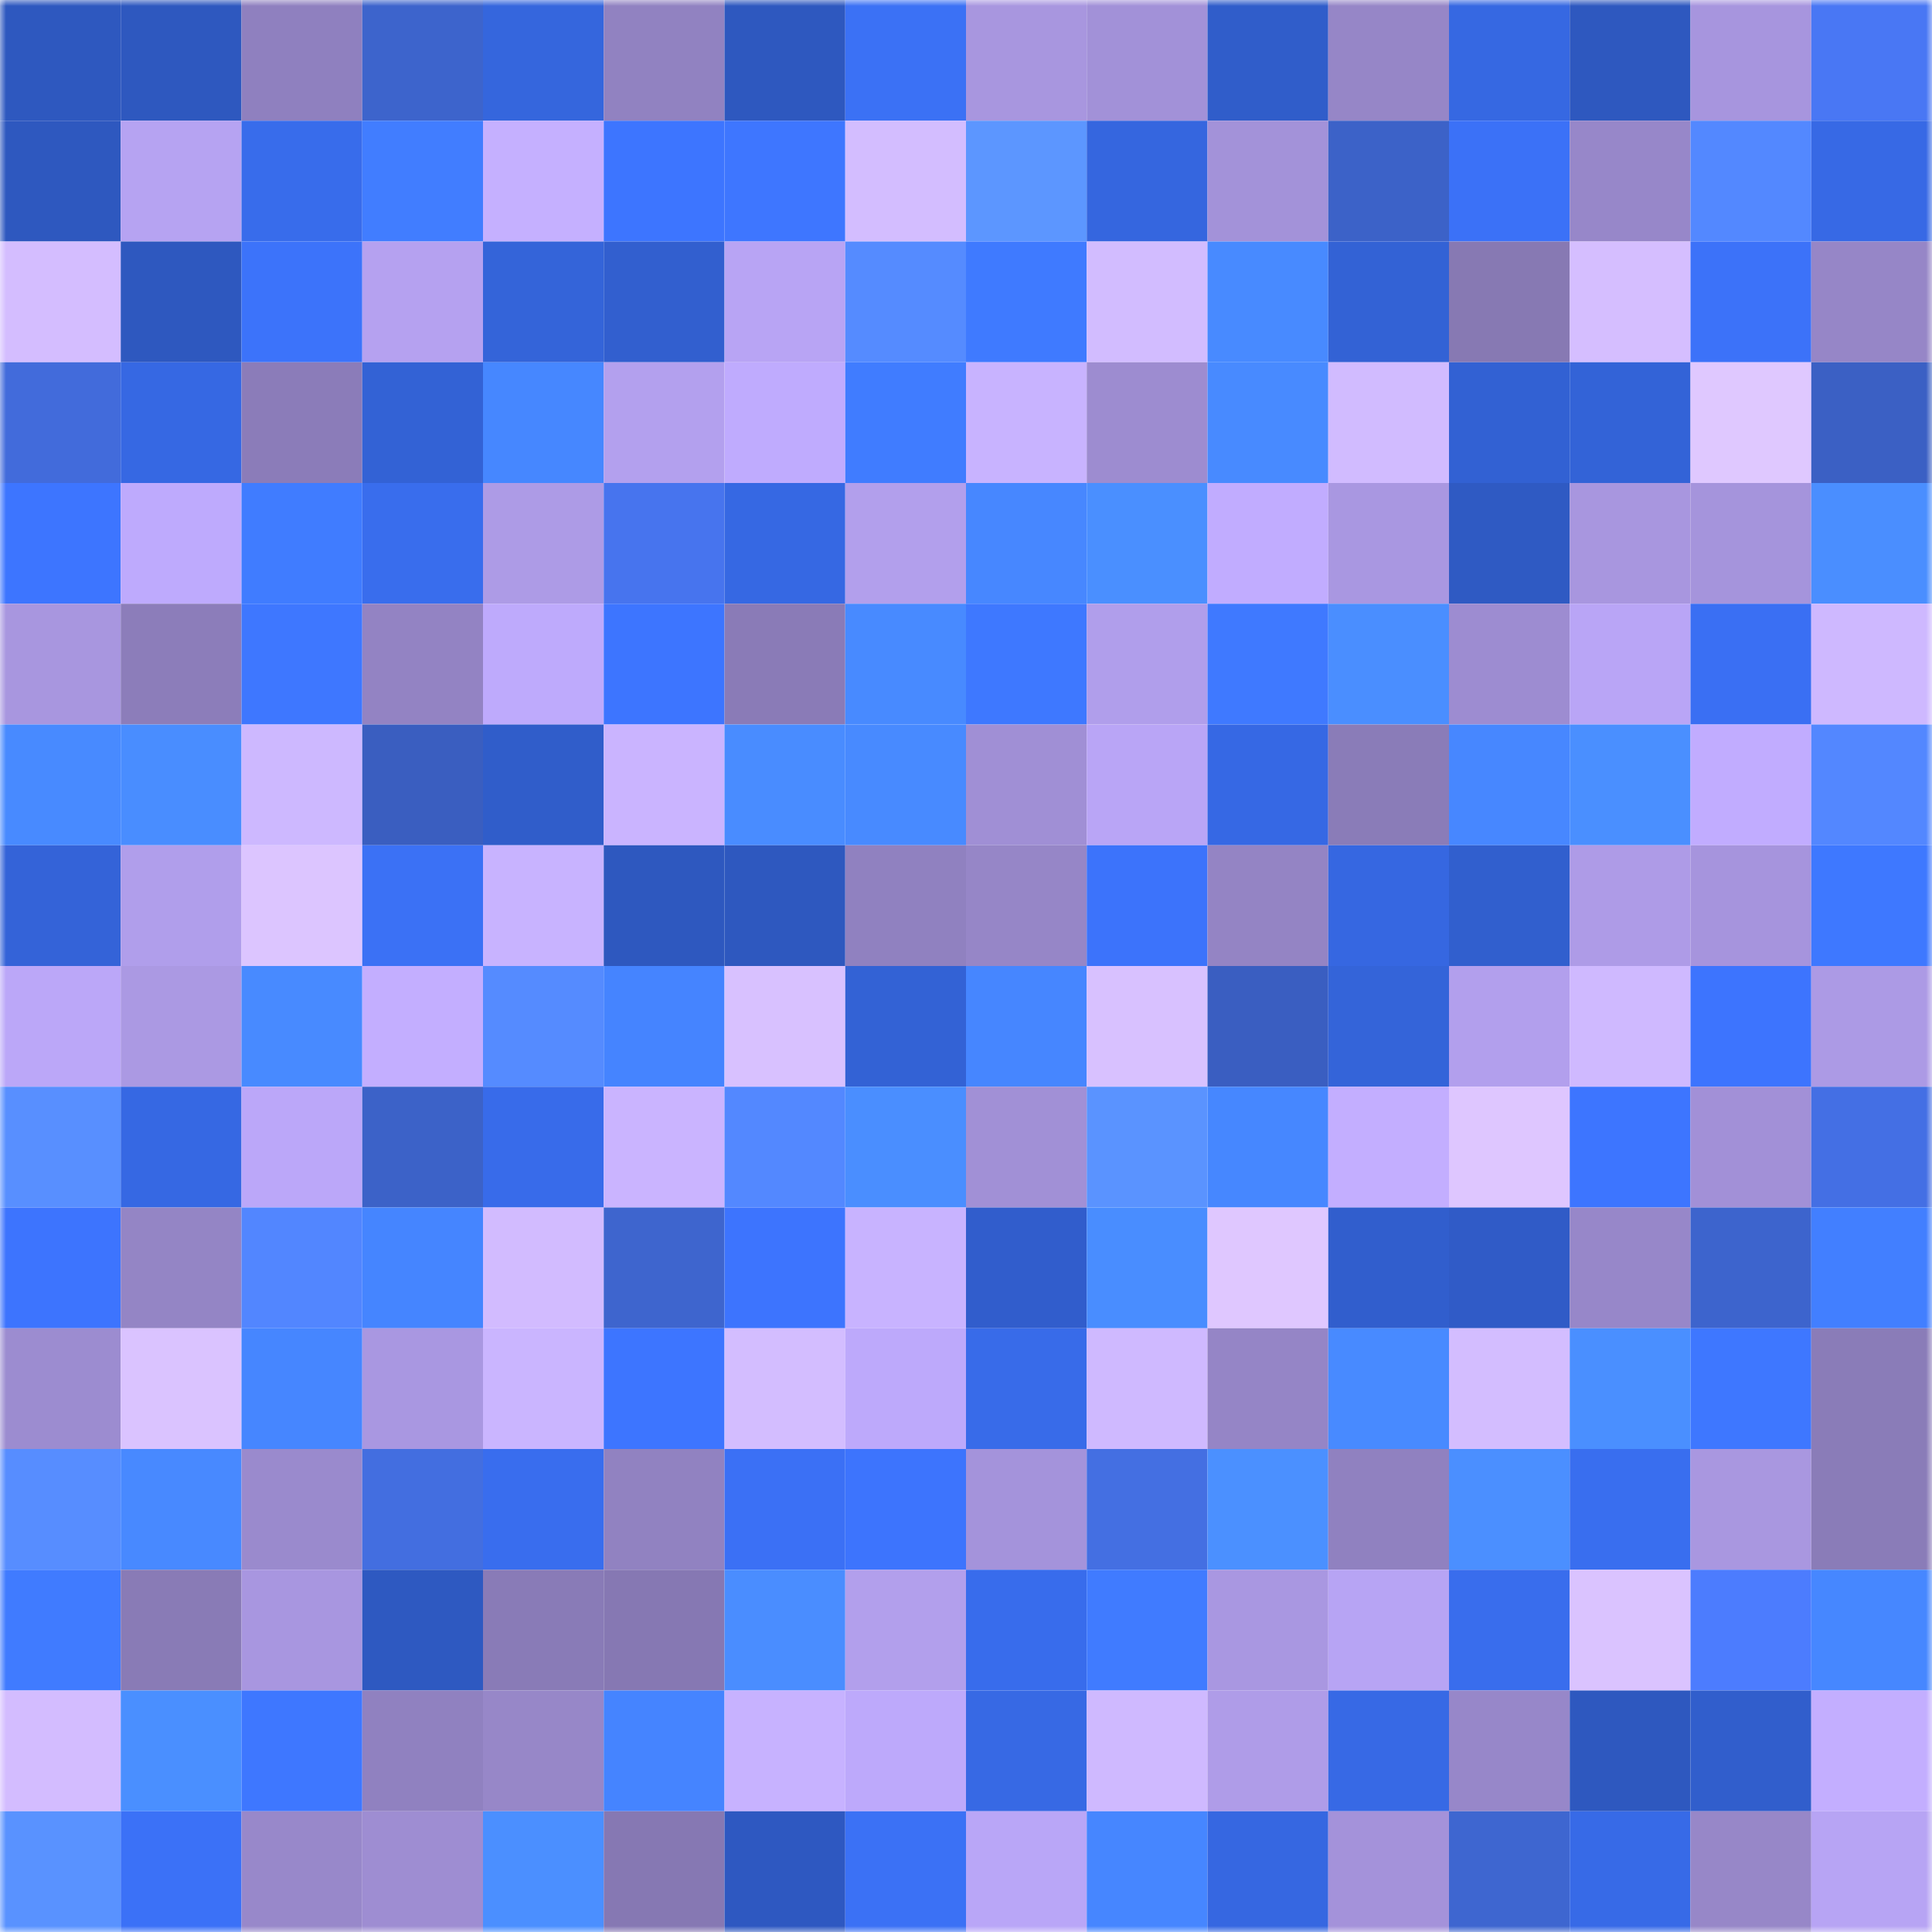 <svg viewBox="0 0 160 160" fill="none" role="img" xmlns="http://www.w3.org/2000/svg" width="240" height="240" name="basenames%2Ccococops.base.eth"><mask id="328809614" mask-type="alpha" maskUnits="userSpaceOnUse" x="0" y="0" width="160" height="160"><rect width="160" height="160" fill="#FFFFFF"></rect></mask><g mask="url(#328809614)"><rect x="0" y="0" width="10" height="10" fill="#2e58bf"></rect><rect x="10" y="0" width="10" height="10" fill="#2e58bf"></rect><rect x="20" y="0" width="10" height="10" fill="#8f80bf"></rect><rect x="30" y="0" width="10" height="10" fill="#3d64cc"></rect><rect x="40" y="0" width="10" height="10" fill="#3566dd"></rect><rect x="50" y="0" width="10" height="10" fill="#9182c1"></rect><rect x="60" y="0" width="10" height="10" fill="#2e58bf"></rect><rect x="70" y="0" width="10" height="10" fill="#3b71f5"></rect><rect x="80" y="0" width="10" height="10" fill="#a896df"></rect><rect x="90" y="0" width="10" height="10" fill="#a291d8"></rect><rect x="100" y="0" width="10" height="10" fill="#305dca"></rect><rect x="110" y="0" width="10" height="10" fill="#9686c7"></rect><rect x="120" y="0" width="10" height="10" fill="#3668e2"></rect><rect x="130" y="0" width="10" height="10" fill="#2e58bf"></rect><rect x="140" y="0" width="10" height="10" fill="#a795de"></rect><rect x="150" y="0" width="10" height="10" fill="#4977f4"></rect><rect x="0" y="10" width="10" height="10" fill="#2e58bf"></rect><rect x="10" y="10" width="10" height="10" fill="#b6a3f2"></rect><rect x="20" y="10" width="10" height="10" fill="#386ceb"></rect><rect x="30" y="10" width="10" height="10" fill="#417dff"></rect><rect x="40" y="10" width="10" height="10" fill="#c5b0ff"></rect><rect x="50" y="10" width="10" height="10" fill="#3d75ff"></rect><rect x="60" y="10" width="10" height="10" fill="#3e76ff"></rect><rect x="70" y="10" width="10" height="10" fill="#d3bdff"></rect><rect x="80" y="10" width="10" height="10" fill="#5c96ff"></rect><rect x="90" y="10" width="10" height="10" fill="#3566df"></rect><rect x="100" y="10" width="10" height="10" fill="#a392d9"></rect><rect x="110" y="10" width="10" height="10" fill="#3c62c8"></rect><rect x="120" y="10" width="10" height="10" fill="#3b71f7"></rect><rect x="130" y="10" width="10" height="10" fill="#9787c9"></rect><rect x="140" y="10" width="10" height="10" fill="#5388ff"></rect><rect x="150" y="10" width="10" height="10" fill="#3769e5"></rect><rect x="0" y="20" width="10" height="10" fill="#d4bdff"></rect><rect x="10" y="20" width="10" height="10" fill="#2e58bf"></rect><rect x="20" y="20" width="10" height="10" fill="#3c73fa"></rect><rect x="30" y="20" width="10" height="10" fill="#b5a1f0"></rect><rect x="40" y="20" width="10" height="10" fill="#3464d9"></rect><rect x="50" y="20" width="10" height="10" fill="#325fcf"></rect><rect x="60" y="20" width="10" height="10" fill="#b8a4f4"></rect><rect x="70" y="20" width="10" height="10" fill="#558bff"></rect><rect x="80" y="20" width="10" height="10" fill="#3f7aff"></rect><rect x="90" y="20" width="10" height="10" fill="#d2bcff"></rect><rect x="100" y="20" width="10" height="10" fill="#488aff"></rect><rect x="110" y="20" width="10" height="10" fill="#3362d5"></rect><rect x="120" y="20" width="10" height="10" fill="#8779b3"></rect><rect x="130" y="20" width="10" height="10" fill="#d5beff"></rect><rect x="140" y="20" width="10" height="10" fill="#3c72f9"></rect><rect x="150" y="20" width="10" height="10" fill="#9686c7"></rect><rect x="0" y="30" width="10" height="10" fill="#426bdb"></rect><rect x="10" y="30" width="10" height="10" fill="#3668e3"></rect><rect x="20" y="30" width="10" height="10" fill="#8b7cb9"></rect><rect x="30" y="30" width="10" height="10" fill="#3362d5"></rect><rect x="40" y="30" width="10" height="10" fill="#4687ff"></rect><rect x="50" y="30" width="10" height="10" fill="#b3a0ee"></rect><rect x="60" y="30" width="10" height="10" fill="#bfabfe"></rect><rect x="70" y="30" width="10" height="10" fill="#407cff"></rect><rect x="80" y="30" width="10" height="10" fill="#c8b3ff"></rect><rect x="90" y="30" width="10" height="10" fill="#9d8cd0"></rect><rect x="100" y="30" width="10" height="10" fill="#488aff"></rect><rect x="110" y="30" width="10" height="10" fill="#d1bbff"></rect><rect x="120" y="30" width="10" height="10" fill="#3261d3"></rect><rect x="130" y="30" width="10" height="10" fill="#3363d7"></rect><rect x="140" y="30" width="10" height="10" fill="#dfc8ff"></rect><rect x="150" y="30" width="10" height="10" fill="#3b60c4"></rect><rect x="0" y="40" width="10" height="10" fill="#3d75ff"></rect><rect x="10" y="40" width="10" height="10" fill="#beaafd"></rect><rect x="20" y="40" width="10" height="10" fill="#407cff"></rect><rect x="30" y="40" width="10" height="10" fill="#396ded"></rect><rect x="40" y="40" width="10" height="10" fill="#ad9be6"></rect><rect x="50" y="40" width="10" height="10" fill="#4774ee"></rect><rect x="60" y="40" width="10" height="10" fill="#3668e3"></rect><rect x="70" y="40" width="10" height="10" fill="#b29fec"></rect><rect x="80" y="40" width="10" height="10" fill="#4787ff"></rect><rect x="90" y="40" width="10" height="10" fill="#4a8fff"></rect><rect x="100" y="40" width="10" height="10" fill="#c1acff"></rect><rect x="110" y="40" width="10" height="10" fill="#a997e1"></rect><rect x="120" y="40" width="10" height="10" fill="#2f5ac3"></rect><rect x="130" y="40" width="10" height="10" fill="#a896df"></rect><rect x="140" y="40" width="10" height="10" fill="#a594dc"></rect><rect x="150" y="40" width="10" height="10" fill="#4a8eff"></rect><rect x="0" y="50" width="10" height="10" fill="#a896df"></rect><rect x="10" y="50" width="10" height="10" fill="#8c7dba"></rect><rect x="20" y="50" width="10" height="10" fill="#3e77ff"></rect><rect x="30" y="50" width="10" height="10" fill="#9383c3"></rect><rect x="40" y="50" width="10" height="10" fill="#beaafc"></rect><rect x="50" y="50" width="10" height="10" fill="#3d75ff"></rect><rect x="60" y="50" width="10" height="10" fill="#8a7bb7"></rect><rect x="70" y="50" width="10" height="10" fill="#488aff"></rect><rect x="80" y="50" width="10" height="10" fill="#3e78ff"></rect><rect x="90" y="50" width="10" height="10" fill="#b09eeb"></rect><rect x="100" y="50" width="10" height="10" fill="#3f79ff"></rect><rect x="110" y="50" width="10" height="10" fill="#4a8eff"></rect><rect x="120" y="50" width="10" height="10" fill="#9d8cd1"></rect><rect x="130" y="50" width="10" height="10" fill="#b9a5f6"></rect><rect x="140" y="50" width="10" height="10" fill="#3a6ff3"></rect><rect x="150" y="50" width="10" height="10" fill="#ceb8ff"></rect><rect x="0" y="60" width="10" height="10" fill="#488aff"></rect><rect x="10" y="60" width="10" height="10" fill="#498dff"></rect><rect x="20" y="60" width="10" height="10" fill="#cdb8ff"></rect><rect x="30" y="60" width="10" height="10" fill="#3a5ec0"></rect><rect x="40" y="60" width="10" height="10" fill="#305dca"></rect><rect x="50" y="60" width="10" height="10" fill="#cab4ff"></rect><rect x="60" y="60" width="10" height="10" fill="#498cff"></rect><rect x="70" y="60" width="10" height="10" fill="#488aff"></rect><rect x="80" y="60" width="10" height="10" fill="#a08fd5"></rect><rect x="90" y="60" width="10" height="10" fill="#b9a5f6"></rect><rect x="100" y="60" width="10" height="10" fill="#3668e4"></rect><rect x="110" y="60" width="10" height="10" fill="#8a7cb8"></rect><rect x="120" y="60" width="10" height="10" fill="#4787ff"></rect><rect x="130" y="60" width="10" height="10" fill="#4a8fff"></rect><rect x="140" y="60" width="10" height="10" fill="#c1acff"></rect><rect x="150" y="60" width="10" height="10" fill="#5387ff"></rect><rect x="0" y="70" width="10" height="10" fill="#3463d8"></rect><rect x="10" y="70" width="10" height="10" fill="#b09eeb"></rect><rect x="20" y="70" width="10" height="10" fill="#dcc5ff"></rect><rect x="30" y="70" width="10" height="10" fill="#3b71f5"></rect><rect x="40" y="70" width="10" height="10" fill="#c8b3ff"></rect><rect x="50" y="70" width="10" height="10" fill="#2e58bf"></rect><rect x="60" y="70" width="10" height="10" fill="#2e58bf"></rect><rect x="70" y="70" width="10" height="10" fill="#9081c0"></rect><rect x="80" y="70" width="10" height="10" fill="#9686c7"></rect><rect x="90" y="70" width="10" height="10" fill="#3c73fb"></rect><rect x="100" y="70" width="10" height="10" fill="#9484c4"></rect><rect x="110" y="70" width="10" height="10" fill="#3667e1"></rect><rect x="120" y="70" width="10" height="10" fill="#315fce"></rect><rect x="130" y="70" width="10" height="10" fill="#ae9be7"></rect><rect x="140" y="70" width="10" height="10" fill="#a694dd"></rect><rect x="150" y="70" width="10" height="10" fill="#3e78ff"></rect><rect x="0" y="80" width="10" height="10" fill="#bba7f8"></rect><rect x="10" y="80" width="10" height="10" fill="#ab99e3"></rect><rect x="20" y="80" width="10" height="10" fill="#488aff"></rect><rect x="30" y="80" width="10" height="10" fill="#c3aeff"></rect><rect x="40" y="80" width="10" height="10" fill="#558bff"></rect><rect x="50" y="80" width="10" height="10" fill="#4584ff"></rect><rect x="60" y="80" width="10" height="10" fill="#d8c1ff"></rect><rect x="70" y="80" width="10" height="10" fill="#3362d5"></rect><rect x="80" y="80" width="10" height="10" fill="#4686ff"></rect><rect x="90" y="80" width="10" height="10" fill="#d8c1ff"></rect><rect x="100" y="80" width="10" height="10" fill="#3a5ec1"></rect><rect x="110" y="80" width="10" height="10" fill="#3464d9"></rect><rect x="120" y="80" width="10" height="10" fill="#b29fed"></rect><rect x="130" y="80" width="10" height="10" fill="#cfb9ff"></rect><rect x="140" y="80" width="10" height="10" fill="#3d74fe"></rect><rect x="150" y="80" width="10" height="10" fill="#ac9ae5"></rect><rect x="0" y="90" width="10" height="10" fill="#588fff"></rect><rect x="10" y="90" width="10" height="10" fill="#3668e3"></rect><rect x="20" y="90" width="10" height="10" fill="#bba7f9"></rect><rect x="30" y="90" width="10" height="10" fill="#3c62c8"></rect><rect x="40" y="90" width="10" height="10" fill="#386bea"></rect><rect x="50" y="90" width="10" height="10" fill="#cab4ff"></rect><rect x="60" y="90" width="10" height="10" fill="#5388ff"></rect><rect x="70" y="90" width="10" height="10" fill="#4a8eff"></rect><rect x="80" y="90" width="10" height="10" fill="#a190d6"></rect><rect x="90" y="90" width="10" height="10" fill="#5a93ff"></rect><rect x="100" y="90" width="10" height="10" fill="#4687ff"></rect><rect x="110" y="90" width="10" height="10" fill="#c3aeff"></rect><rect x="120" y="90" width="10" height="10" fill="#dec6ff"></rect><rect x="130" y="90" width="10" height="10" fill="#3d75ff"></rect><rect x="140" y="90" width="10" height="10" fill="#a290d7"></rect><rect x="150" y="90" width="10" height="10" fill="#446fe4"></rect><rect x="0" y="100" width="10" height="10" fill="#3d74fe"></rect><rect x="10" y="100" width="10" height="10" fill="#9485c5"></rect><rect x="20" y="100" width="10" height="10" fill="#5286ff"></rect><rect x="30" y="100" width="10" height="10" fill="#4585ff"></rect><rect x="40" y="100" width="10" height="10" fill="#d2bbff"></rect><rect x="50" y="100" width="10" height="10" fill="#3e65ce"></rect><rect x="60" y="100" width="10" height="10" fill="#3d74fe"></rect><rect x="70" y="100" width="10" height="10" fill="#c8b3ff"></rect><rect x="80" y="100" width="10" height="10" fill="#315dcc"></rect><rect x="90" y="100" width="10" height="10" fill="#498dff"></rect><rect x="100" y="100" width="10" height="10" fill="#dfc7ff"></rect><rect x="110" y="100" width="10" height="10" fill="#315ecd"></rect><rect x="120" y="100" width="10" height="10" fill="#305bc7"></rect><rect x="130" y="100" width="10" height="10" fill="#9787c9"></rect><rect x="140" y="100" width="10" height="10" fill="#3d64cd"></rect><rect x="150" y="100" width="10" height="10" fill="#427fff"></rect><rect x="0" y="110" width="10" height="10" fill="#9c8cd0"></rect><rect x="10" y="110" width="10" height="10" fill="#dac3ff"></rect><rect x="20" y="110" width="10" height="10" fill="#4686ff"></rect><rect x="30" y="110" width="10" height="10" fill="#a997e1"></rect><rect x="40" y="110" width="10" height="10" fill="#cab5ff"></rect><rect x="50" y="110" width="10" height="10" fill="#3d75ff"></rect><rect x="60" y="110" width="10" height="10" fill="#d3bdff"></rect><rect x="70" y="110" width="10" height="10" fill="#bda9fb"></rect><rect x="80" y="110" width="10" height="10" fill="#386be9"></rect><rect x="90" y="110" width="10" height="10" fill="#cfb9ff"></rect><rect x="100" y="110" width="10" height="10" fill="#9585c6"></rect><rect x="110" y="110" width="10" height="10" fill="#488aff"></rect><rect x="120" y="110" width="10" height="10" fill="#d3bdff"></rect><rect x="130" y="110" width="10" height="10" fill="#4a8fff"></rect><rect x="140" y="110" width="10" height="10" fill="#3e77ff"></rect><rect x="150" y="110" width="10" height="10" fill="#8a7cb8"></rect><rect x="0" y="120" width="10" height="10" fill="#578dff"></rect><rect x="10" y="120" width="10" height="10" fill="#4889ff"></rect><rect x="20" y="120" width="10" height="10" fill="#9a8acd"></rect><rect x="30" y="120" width="10" height="10" fill="#436ee0"></rect><rect x="40" y="120" width="10" height="10" fill="#396dee"></rect><rect x="50" y="120" width="10" height="10" fill="#9182c1"></rect><rect x="60" y="120" width="10" height="10" fill="#3b70f5"></rect><rect x="70" y="120" width="10" height="10" fill="#3d74fd"></rect><rect x="80" y="120" width="10" height="10" fill="#a493db"></rect><rect x="90" y="120" width="10" height="10" fill="#446fe2"></rect><rect x="100" y="120" width="10" height="10" fill="#4b90ff"></rect><rect x="110" y="120" width="10" height="10" fill="#9081c0"></rect><rect x="120" y="120" width="10" height="10" fill="#4b8fff"></rect><rect x="130" y="120" width="10" height="10" fill="#396eef"></rect><rect x="140" y="120" width="10" height="10" fill="#a997e0"></rect><rect x="150" y="120" width="10" height="10" fill="#8a7cb8"></rect><rect x="0" y="130" width="10" height="10" fill="#407bff"></rect><rect x="10" y="130" width="10" height="10" fill="#897bb6"></rect><rect x="20" y="130" width="10" height="10" fill="#a896e0"></rect><rect x="30" y="130" width="10" height="10" fill="#2e59c1"></rect><rect x="40" y="130" width="10" height="10" fill="#897bb7"></rect><rect x="50" y="130" width="10" height="10" fill="#8678b3"></rect><rect x="60" y="130" width="10" height="10" fill="#4a8dff"></rect><rect x="70" y="130" width="10" height="10" fill="#b29fec"></rect><rect x="80" y="130" width="10" height="10" fill="#386cec"></rect><rect x="90" y="130" width="10" height="10" fill="#407bff"></rect><rect x="100" y="130" width="10" height="10" fill="#a997e1"></rect><rect x="110" y="130" width="10" height="10" fill="#b7a4f4"></rect><rect x="120" y="130" width="10" height="10" fill="#396ded"></rect><rect x="130" y="130" width="10" height="10" fill="#dac3ff"></rect><rect x="140" y="130" width="10" height="10" fill="#4c7cfe"></rect><rect x="150" y="130" width="10" height="10" fill="#4687ff"></rect><rect x="0" y="140" width="10" height="10" fill="#d3bcff"></rect><rect x="10" y="140" width="10" height="10" fill="#4a8fff"></rect><rect x="20" y="140" width="10" height="10" fill="#3e77ff"></rect><rect x="30" y="140" width="10" height="10" fill="#9081c0"></rect><rect x="40" y="140" width="10" height="10" fill="#9787c8"></rect><rect x="50" y="140" width="10" height="10" fill="#4584ff"></rect><rect x="60" y="140" width="10" height="10" fill="#c7b2ff"></rect><rect x="70" y="140" width="10" height="10" fill="#bda9fb"></rect><rect x="80" y="140" width="10" height="10" fill="#3769e4"></rect><rect x="90" y="140" width="10" height="10" fill="#cfb9ff"></rect><rect x="100" y="140" width="10" height="10" fill="#af9ce8"></rect><rect x="110" y="140" width="10" height="10" fill="#3769e5"></rect><rect x="120" y="140" width="10" height="10" fill="#9787c9"></rect><rect x="130" y="140" width="10" height="10" fill="#2e58bf"></rect><rect x="140" y="140" width="10" height="10" fill="#315ecc"></rect><rect x="150" y="140" width="10" height="10" fill="#c3aeff"></rect><rect x="0" y="150" width="10" height="10" fill="#5992ff"></rect><rect x="10" y="150" width="10" height="10" fill="#3b71f7"></rect><rect x="20" y="150" width="10" height="10" fill="#9888ca"></rect><rect x="30" y="150" width="10" height="10" fill="#9e8dd2"></rect><rect x="40" y="150" width="10" height="10" fill="#4b8fff"></rect><rect x="50" y="150" width="10" height="10" fill="#8678b3"></rect><rect x="60" y="150" width="10" height="10" fill="#2e58c1"></rect><rect x="70" y="150" width="10" height="10" fill="#3b71f5"></rect><rect x="80" y="150" width="10" height="10" fill="#b9a6f7"></rect><rect x="90" y="150" width="10" height="10" fill="#4686ff"></rect><rect x="100" y="150" width="10" height="10" fill="#3667e1"></rect><rect x="110" y="150" width="10" height="10" fill="#a492da"></rect><rect x="120" y="150" width="10" height="10" fill="#3e66d0"></rect><rect x="130" y="150" width="10" height="10" fill="#376ae7"></rect><rect x="140" y="150" width="10" height="10" fill="#9787c8"></rect><rect x="150" y="150" width="10" height="10" fill="#b7a4f4"></rect></g></svg>